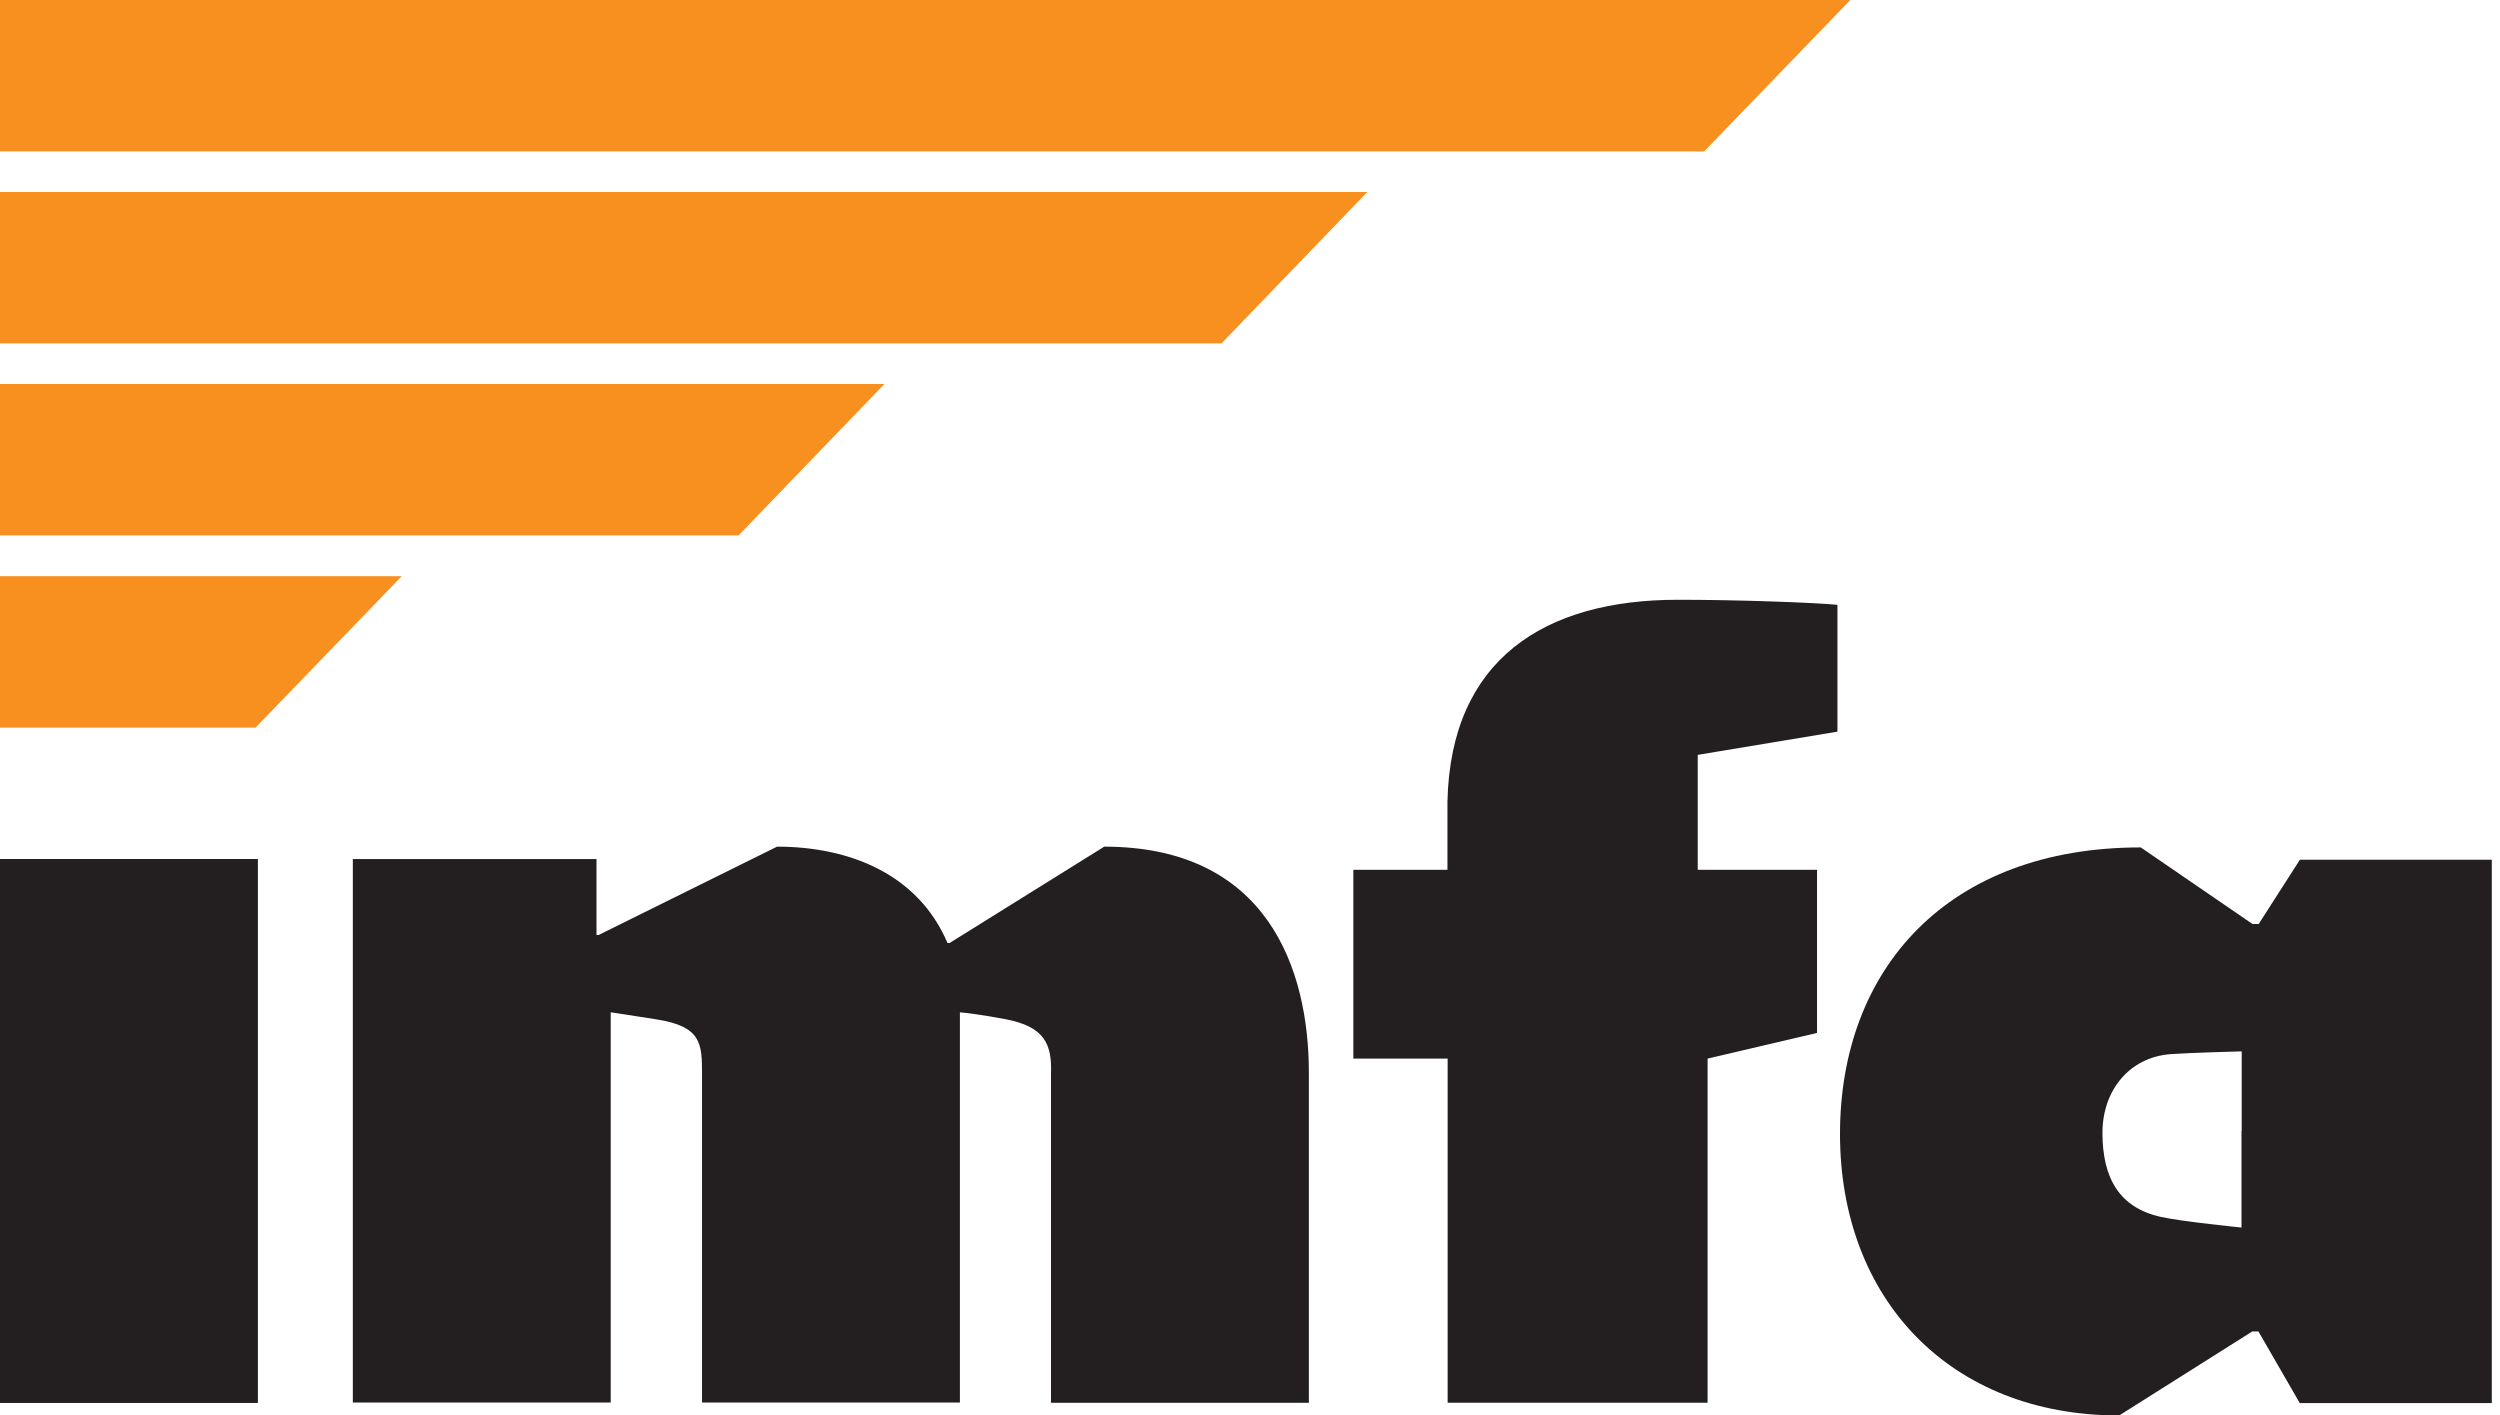 <svg width="53" height="30" viewBox="0 0 53 30" fill="none" xmlns="http://www.w3.org/2000/svg">
<g clip-path="url(#clip0_4029_117281)">
<path d="M48.76 18.223L47.884 19.589H47.753L45.384 17.965C41.289 17.965 39.008 20.543 39.008 24.04C39.008 27.537 41.338 30.008 44.927 30.008L47.748 28.227H47.879L48.755 29.745H52.826V18.227H48.755L48.76 18.223ZM47.52 23.972V26.024C47.52 26.024 46.265 25.898 45.817 25.8C44.932 25.606 44.572 24.979 44.572 24.015C44.572 23.125 45.136 22.41 46.026 22.347C46.42 22.318 47.524 22.289 47.524 22.289V23.972H47.52Z" fill="#231F20"/>
<path d="M0 18.211H3.434H5.467V29.743H0V18.211Z" fill="#231F20"/>
<path d="M7.485 18.212H12.646V19.822H12.69L16.474 17.949C17.991 17.949 19.46 18.518 20.087 19.992H20.131L23.41 17.949C26.863 17.949 27.748 20.532 27.748 22.745V29.739H22.281V22.774C22.305 22.137 22.15 21.767 21.318 21.607C21.318 21.607 20.734 21.495 20.35 21.461V29.734H14.883V22.769C14.883 22.122 14.869 21.762 13.925 21.612C13.035 21.471 12.947 21.461 12.947 21.461V29.734H7.48V18.207L7.485 18.212Z" fill="#231F20"/>
<path d="M30.686 22.442H28.691V18.44H30.686V16.99C30.754 13.975 32.748 12.715 35.569 12.715C36.848 12.715 38.434 12.773 38.954 12.822V15.511L35.992 16.003V18.44H38.521V21.898L36.201 22.442V29.738H30.69V22.442H30.686Z" fill="#231F20"/>
<path d="M5.418 15.425H0V12.215H8.517L5.418 15.425Z" fill="#F7901E"/>
<path d="M15.657 11.351H0V8.141H18.75L15.657 11.351Z" fill="#F7901E"/>
<path d="M25.895 7.28H0V4.07H28.988L25.895 7.28Z" fill="#F7901E"/>
<path d="M36.128 3.21H0V0H39.227L36.128 3.21Z" fill="#F7901E"/>
</g>
<defs>
<clipPath id="clip0_4029_117281">
<rect width="52.831" height="30" fill="white"/>
</clipPath>
</defs>
</svg>

